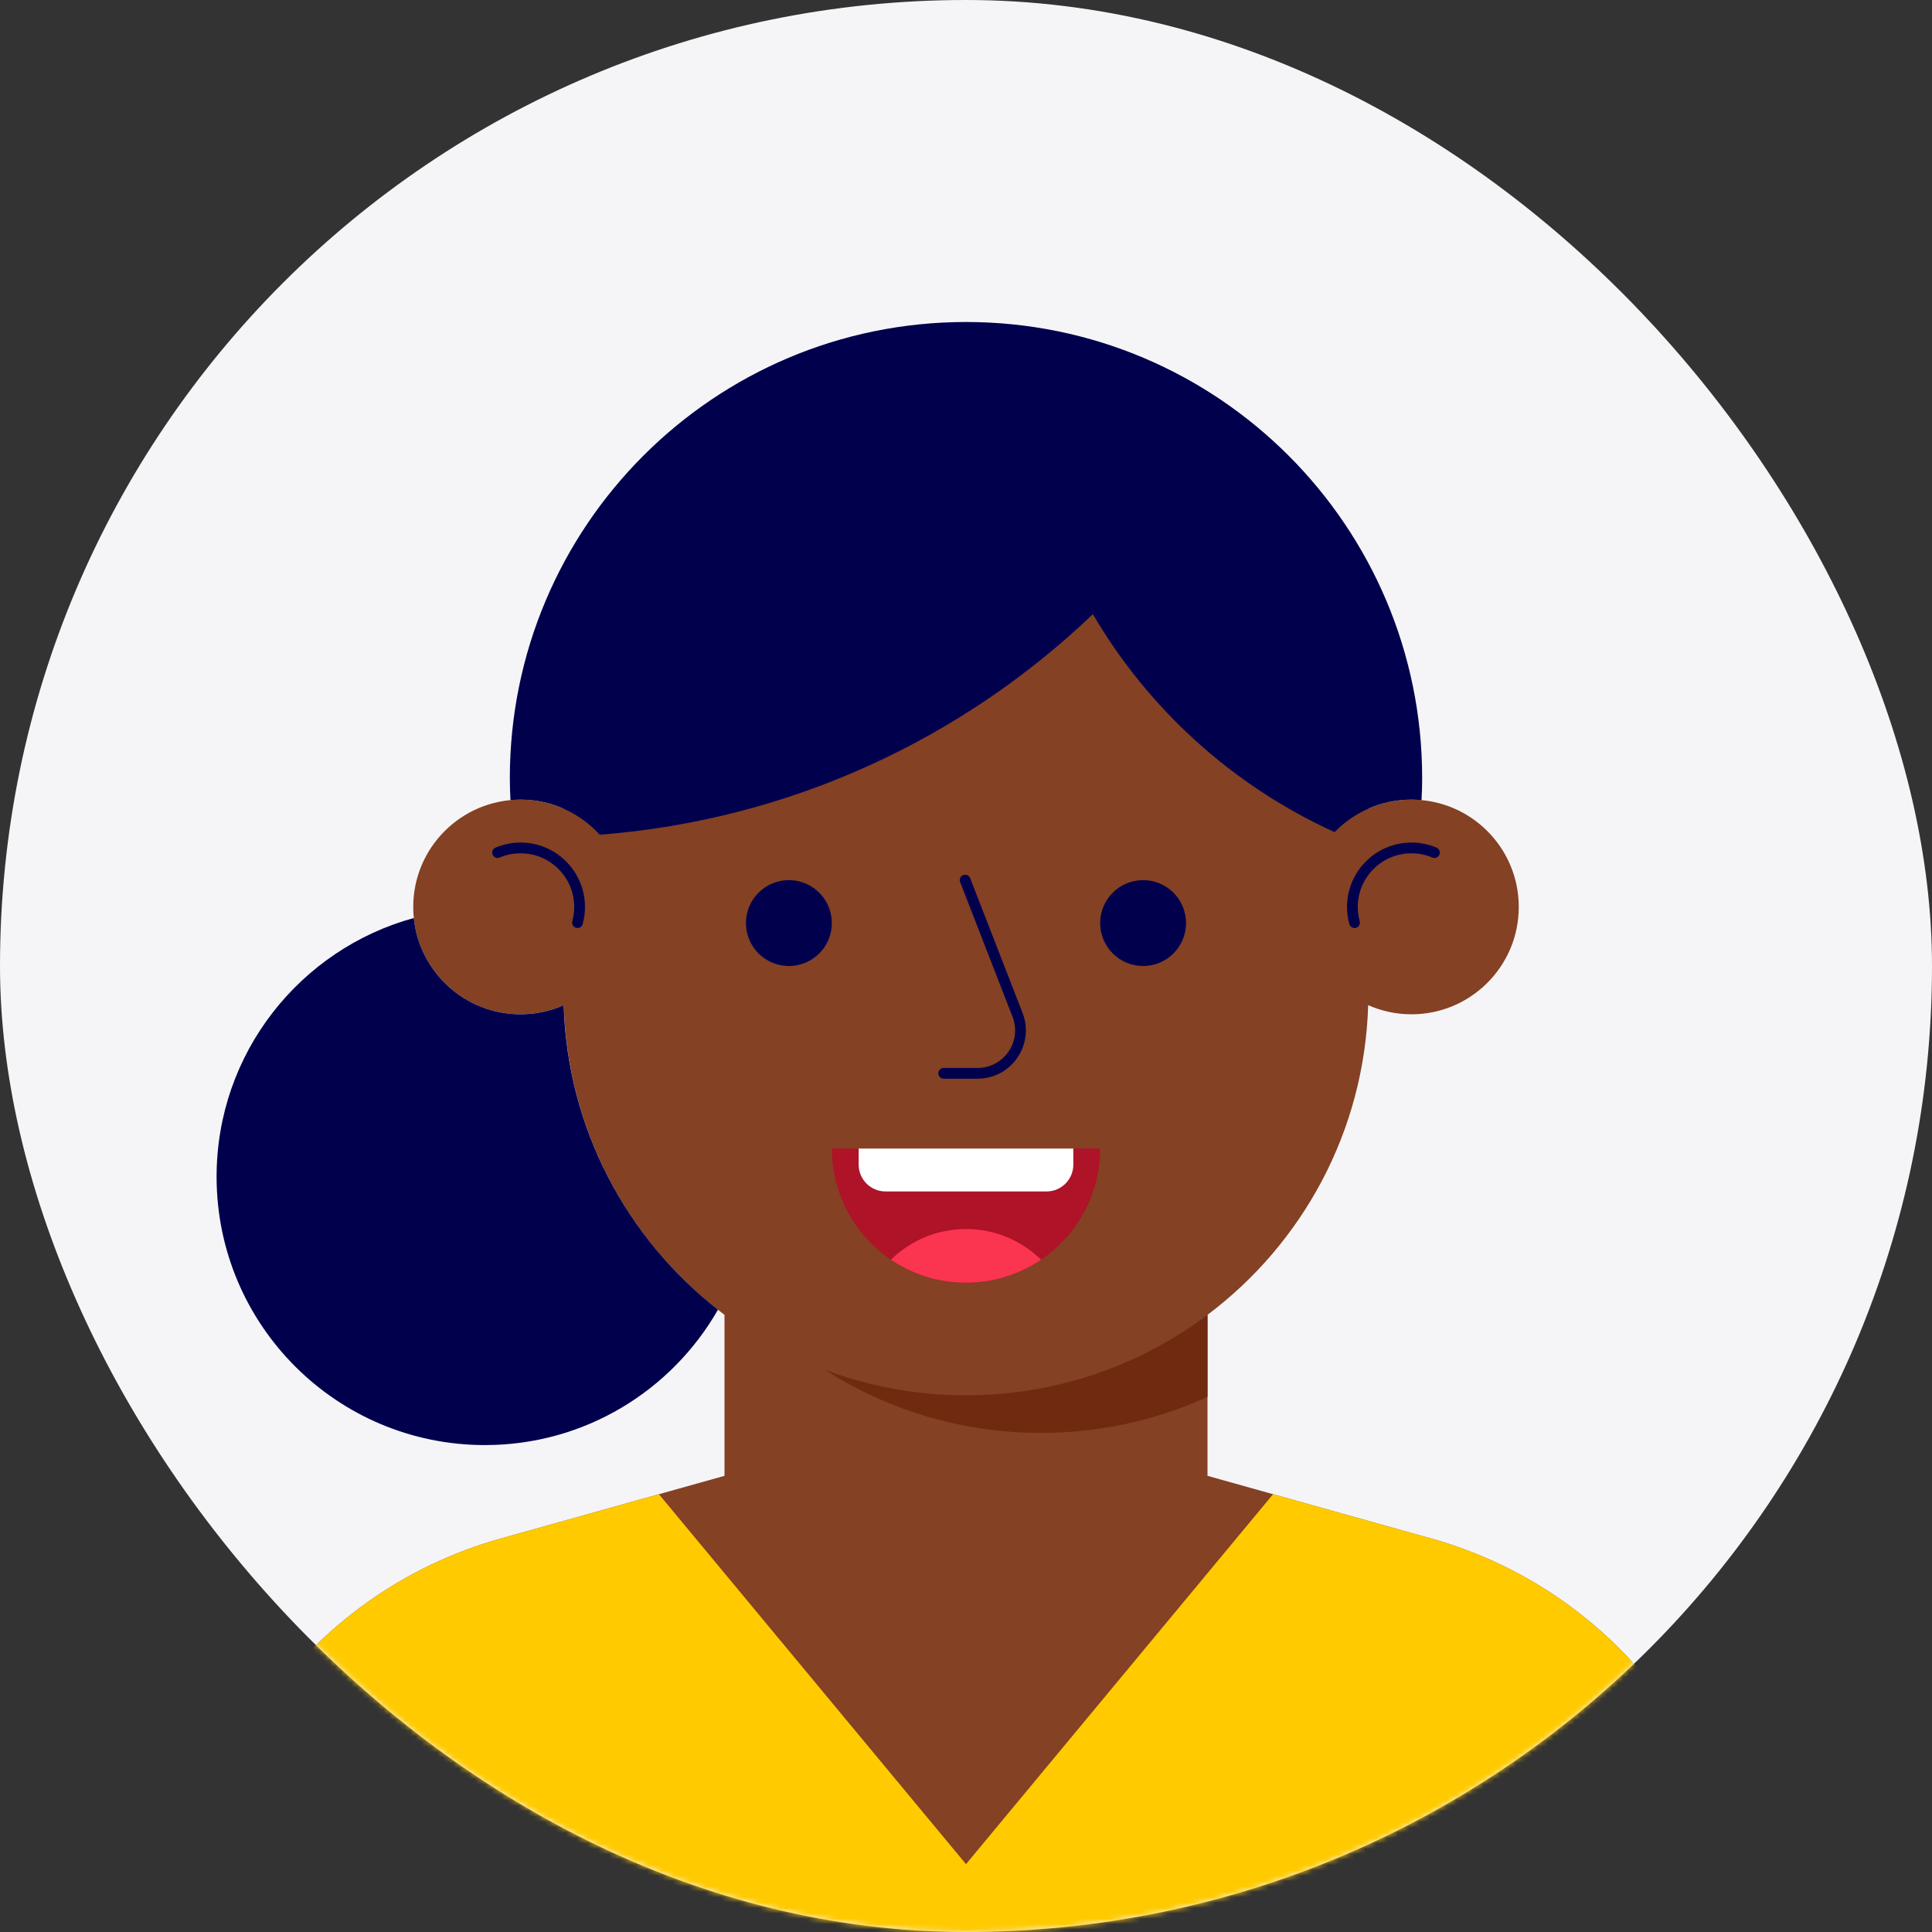 <svg width="360" height="360" viewBox="0 0 360 360" fill="none" xmlns="http://www.w3.org/2000/svg">
<rect x="0" y="0" width="360" height="360" fill="#333333" stroke="none"/>
<rect width="360" height="360" rx="180" fill="#F5F5F8"/>
<mask id="mask0_10771_75691" style="mask-type:luminance" maskUnits="userSpaceOnUse" x="0" y="0" width="360" height="360">
<rect width="360" height="360" rx="180" fill="white"/>
</mask>
<g mask="url(#mask0_10771_75691)">
<path fill-rule="evenodd" clip-rule="evenodd" d="M310.964 318.235C300.352 302.884 284.706 291.726 266.736 286.692L224.999 275V245.001C242.643 231.747 254.23 210.89 254.942 187.297C257.408 188.384 260.13 189 263 189C274.045 189 283 180.046 283 169C283 157.954 274.045 149 263 149C260.153 149 257.451 149.603 255 150.675V145C255 103.578 221.421 70 180 70H179.999C138.578 70 105 103.578 105 145V150.675C102.548 149.603 99.847 149 97.001 149C85.954 149 77.001 157.954 77.001 169C77.001 180.046 85.954 189 97.001 189C99.87 189 102.591 188.385 105.058 187.297C105.769 210.89 117.356 231.747 134.999 245.001V275L93.263 286.692C75.293 291.726 59.648 302.884 49.036 318.235L20 360.24V390H340V360.24L310.964 318.235Z" fill="#844123"/>
<path fill-rule="evenodd" clip-rule="evenodd" d="M180 260C170.752 260 161.9 258.316 153.72 255.255C165.354 262.687 179.17 267 194 267C205.06 267 215.549 264.587 225 260.29V245.001C212.465 254.417 196.885 260 180 260Z" fill="#702A0F"/>
<path d="M107.609 171.919C107.864 170.99 108.001 170.011 108.001 169.001C108.001 162.926 103.076 158.001 97.001 158.001C95.482 158.001 94.035 158.309 92.719 158.865" stroke="#00004D" stroke-width="2" stroke-linecap="round" stroke-linejoin="round"/>
<path d="M252.392 171.919C252.137 170.99 252.001 170.011 252.001 169.001C252.001 162.926 256.926 158.001 263.001 158.001C264.519 158.001 265.966 158.309 267.283 158.865" stroke="#00004D" stroke-width="2" stroke-linecap="round" stroke-linejoin="round"/>
<path fill-rule="evenodd" clip-rule="evenodd" d="M205 214.009C205 227.817 193.807 239.009 180 239.009C166.193 239.009 155 227.817 155 214.009H205Z" fill="#AE1328"/>
<path fill-rule="evenodd" clip-rule="evenodd" d="M193.991 234.73C190.384 231.196 185.449 229.009 180 229.009C174.551 229.009 169.616 231.196 166.009 234.73C170.002 237.432 174.816 239.009 180 239.009C185.183 239.009 189.999 237.432 193.991 234.73Z" fill="#FB344F"/>
<path fill-rule="evenodd" clip-rule="evenodd" d="M195 222.009H165C162.238 222.009 160 219.771 160 217.009V214.009H200V217.009C200 219.771 197.762 222.009 195 222.009Z" fill="white"/>
<path fill-rule="evenodd" clip-rule="evenodd" d="M221 172C221 176.418 217.418 180 213 180C208.582 180 205 176.418 205 172C205 167.582 208.582 164 213 164C217.418 164 221 167.582 221 172Z" fill="#00004D"/>
<path fill-rule="evenodd" clip-rule="evenodd" d="M155 172C155 176.418 151.418 180 147 180C142.582 180 139 176.418 139 172C139 167.582 142.582 164 147 164C151.418 164 155 167.582 155 172Z" fill="#00004D"/>
<path d="M179.843 164L189.604 189.1C191.644 194.345 187.775 200 182.148 200H175.843" stroke="#00004D" stroke-width="2" stroke-linecap="round" stroke-linejoin="round"/>
<path d="M77.106 171.057C78.135 181.136 86.648 189 97 189C99.86 189 102.575 188.389 105.035 187.307C105.732 210.345 116.832 230.757 133.782 244.044C125.168 259.109 108.955 269.268 90.359 269.268C62.745 269.268 40.359 246.882 40.359 219.268C40.359 196.244 55.926 176.868 77.106 171.057ZM180 60C226.944 60 265 98.056 265 145C265 146.375 264.955 147.738 264.886 149.096C264.264 149.037 263.637 149 263 149C257.382 149 252.313 151.324 248.68 155.054C229.801 146.473 214.048 132.222 203.64 114.44C179.36 137.652 147.295 152.781 111.759 155.536C108.102 151.529 102.853 149 97 149C96.364 149 95.736 149.037 95.116 149.096C95.047 147.738 95 146.375 95 145C95 98.056 133.056 60 180 60Z" fill="#00004D"/>
<path fill-rule="evenodd" clip-rule="evenodd" d="M20 360.239V390H340V360.24L310.964 318.235C300.351 302.884 284.707 291.726 266.736 286.692L237.219 278.422L180 347.355L122.781 278.422L93.264 286.692C75.293 291.726 59.648 302.884 49.036 318.235L20 360.239Z" fill="#FFCA00"/>
</g>
</svg>
